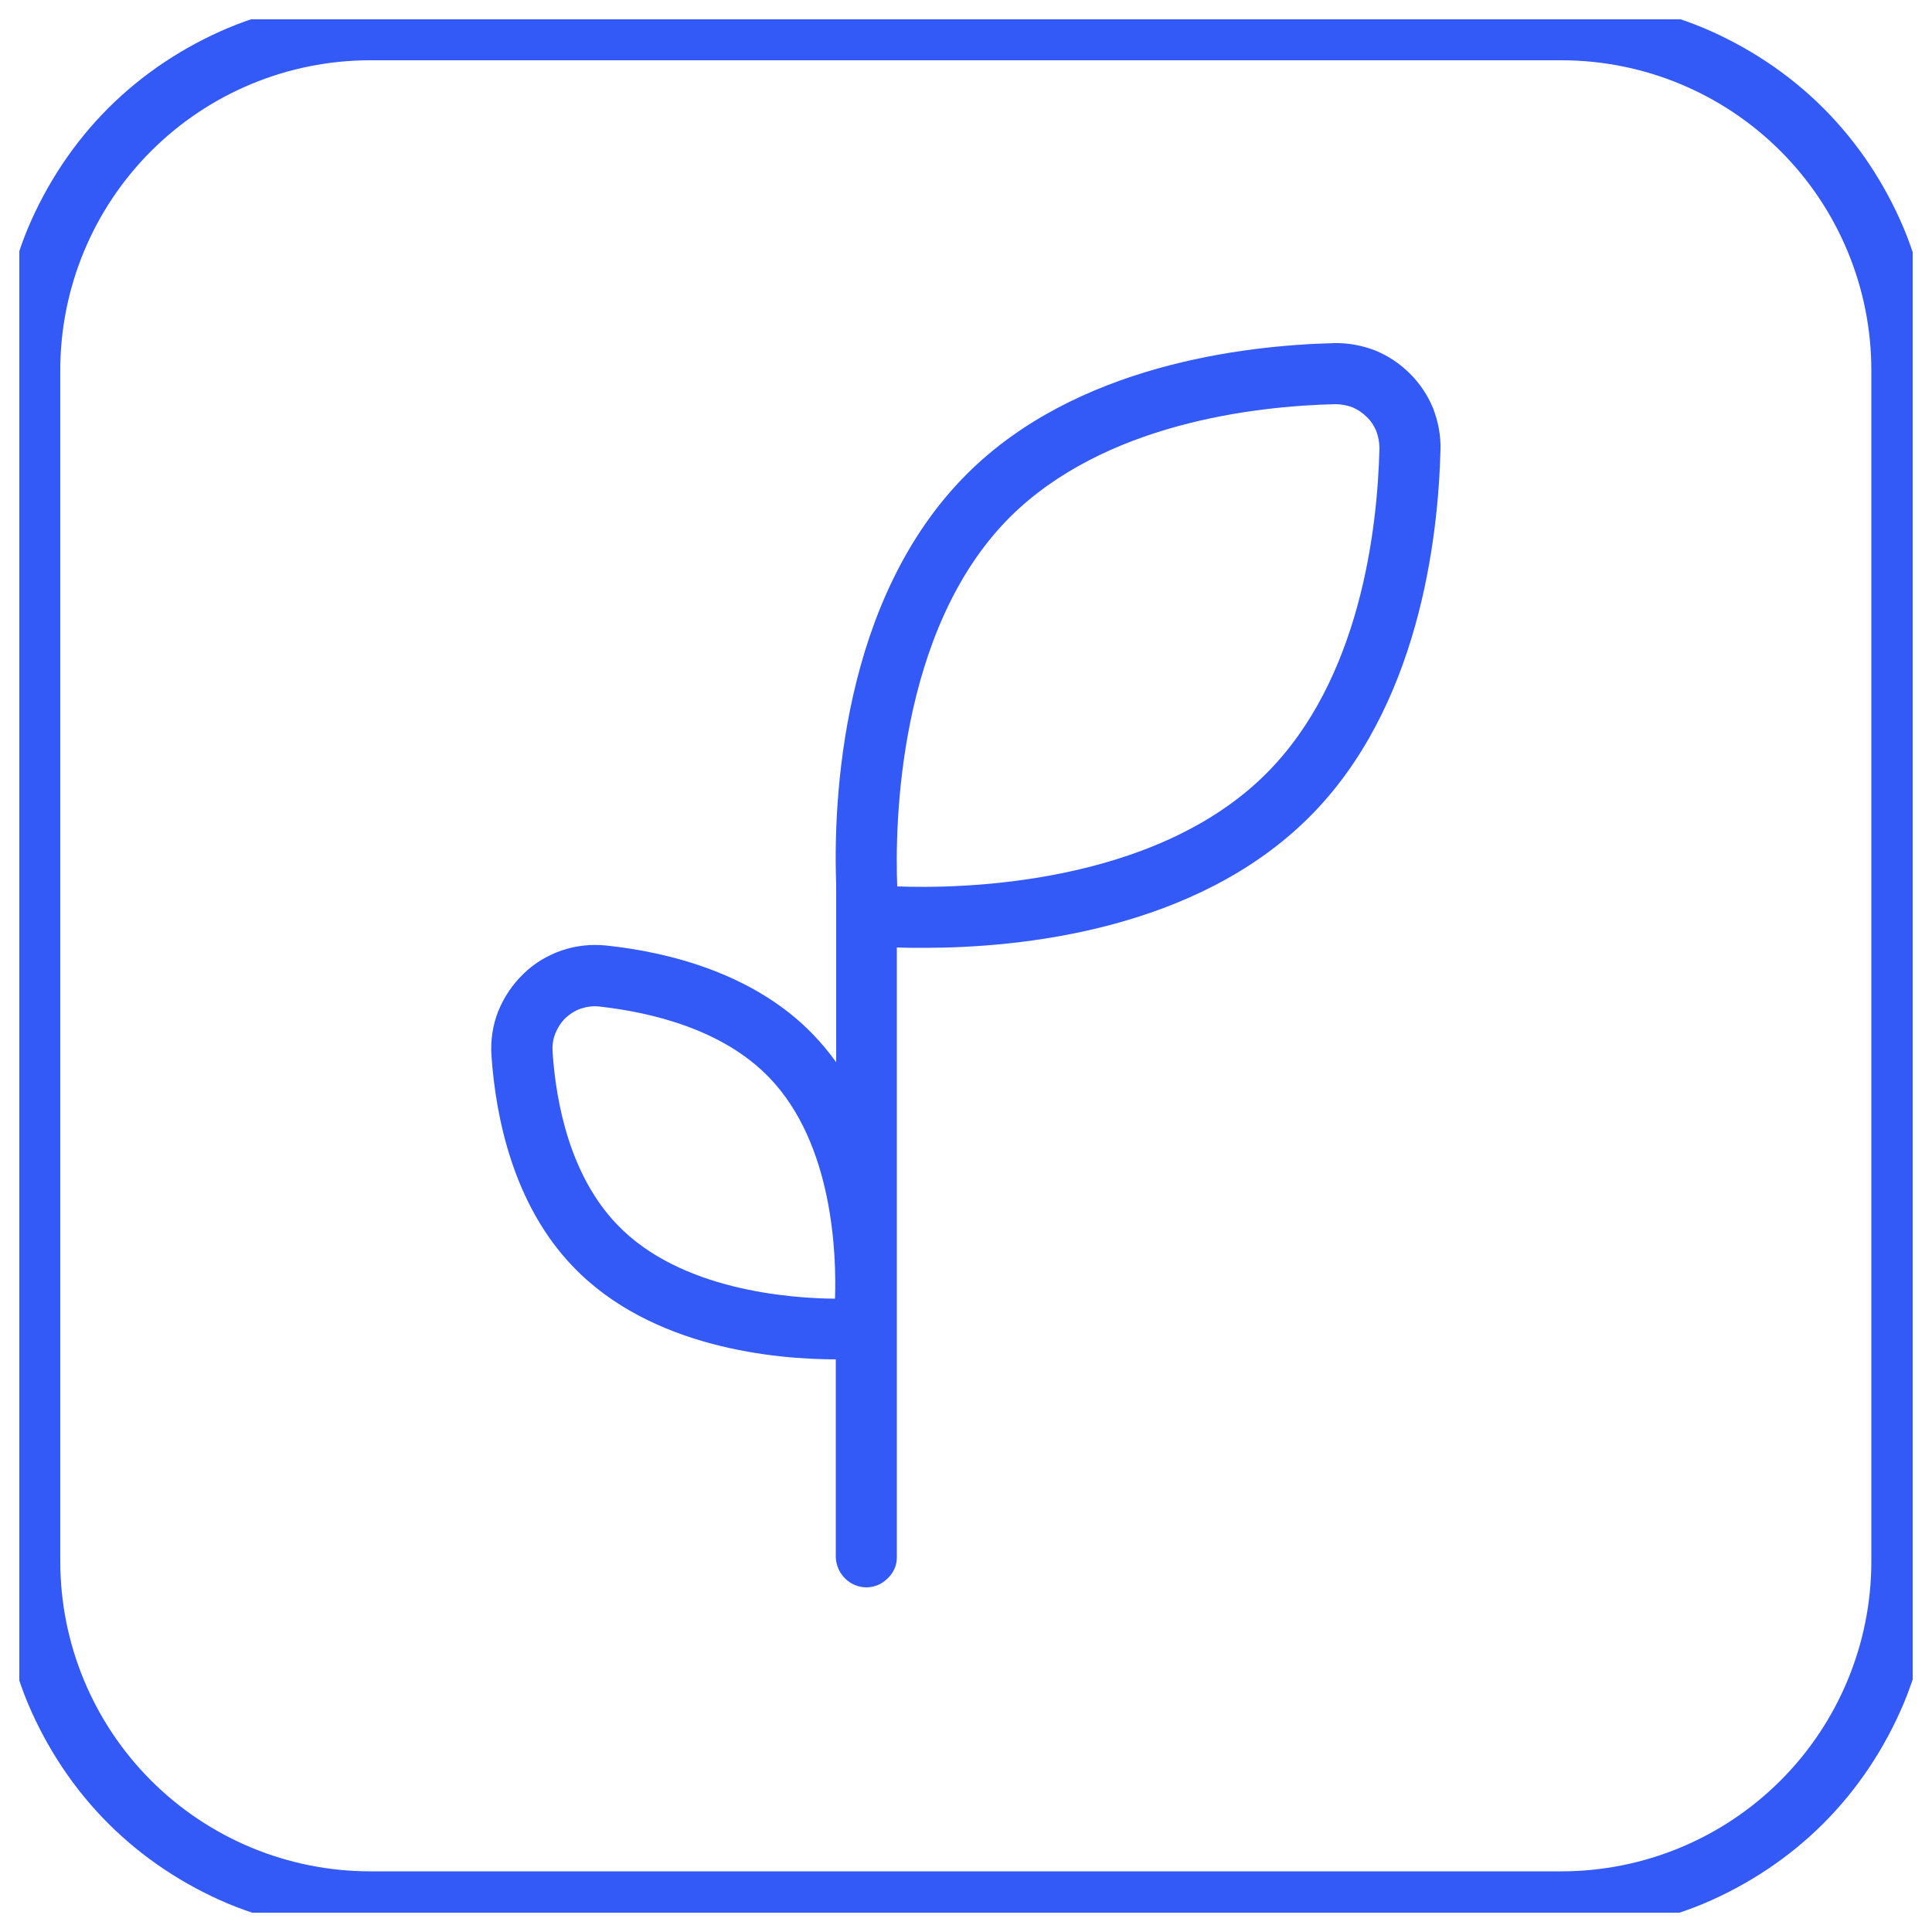 <svg width="50" height="50" viewBox="0 0 50 50" fill="none" xmlns="http://www.w3.org/2000/svg" xmlns:xlink="http://www.w3.org/1999/xlink">
	<desc>
			Created with Pixso.
	</desc>
	<defs>
		<clipPath id="clip0_97">
			<rect id="Frame" rx="-0.5" width="49" height="49" transform="translate(0.5 0.5)" fill="white" fill-opacity="0"/>
		</clipPath>
	</defs>
	<rect id="Frame" rx="-0.5" width="49" height="49" transform="translate(0.5 0.5)" fill="#FFFFFF" fill-opacity="0"/>
	<g clip-path="url(#clip0_97)">
		<path id="Vector" d="M40.41 1.56C42.54 1.56 44.58 2.41 46.08 3.91C47.58 5.41 48.43 7.45 48.43 9.58L48.43 40.41C48.43 42.54 47.58 44.58 46.08 46.08C44.58 47.58 42.54 48.43 40.41 48.43L9.58 48.43C7.45 48.43 5.41 47.58 3.91 46.08C2.41 44.58 1.56 42.54 1.56 40.41L1.56 9.58C1.56 7.45 2.41 5.41 3.91 3.91C5.41 2.41 7.45 1.56 9.58 1.56L40.41 1.56ZM40.41 0L9.58 0C8.32 -0.01 7.07 0.24 5.91 0.72C4.75 1.21 3.69 1.91 2.8 2.8C1.91 3.69 1.21 4.75 0.72 5.91C0.24 7.07 0 8.32 0 9.58L0 40.41C0 41.67 0.24 42.92 0.72 44.08C1.21 45.24 1.91 46.3 2.8 47.19C3.69 48.08 4.75 48.78 5.91 49.27C7.07 49.75 8.32 50 9.58 50L40.41 50C41.67 50 42.92 49.75 44.08 49.27C45.24 48.78 46.3 48.08 47.19 47.19C48.08 46.3 48.78 45.24 49.27 44.08C49.75 42.92 50 41.67 50 40.41L50 9.58C50 8.32 49.75 7.07 49.27 5.91C48.78 4.75 48.08 3.69 47.19 2.8C46.3 1.91 45.24 1.21 44.08 0.72C42.92 0.24 41.67 -0.01 40.41 0Z" fill="#3359F7" fill-opacity="1" fill-rule="nonzero"/>
		<path id="Vector" d="M36.49 9.67C36.23 9.41 35.93 9.21 35.59 9.07C35.25 8.94 34.89 8.87 34.52 8.88C32.18 8.94 27.84 9.45 25.02 12.27C21.77 15.52 21.56 20.72 21.64 22.91L21.64 22.98L21.64 27.49C21.46 27.24 21.27 27.01 21.06 26.79C19.53 25.19 17.3 24.64 15.69 24.47C15.3 24.43 14.91 24.47 14.53 24.6C14.16 24.73 13.82 24.93 13.54 25.21C13.26 25.48 13.04 25.81 12.89 26.18C12.75 26.54 12.69 26.94 12.72 27.33C12.83 28.93 13.29 31.18 14.83 32.78C16.86 34.9 20.1 35.18 21.63 35.18L21.63 40.31C21.64 40.52 21.73 40.71 21.87 40.85C22.02 41 22.22 41.08 22.42 41.08C22.63 41.08 22.82 41 22.97 40.85C23.12 40.71 23.21 40.52 23.21 40.31L23.21 24.52C23.42 24.53 23.66 24.53 23.92 24.53C26.38 24.53 30.94 24.09 33.89 21.14C36.71 18.32 37.22 13.97 37.28 11.64C37.29 11.27 37.22 10.91 37.09 10.57C36.95 10.23 36.75 9.93 36.49 9.67ZM21.61 33.61C20.46 33.6 17.6 33.4 15.97 31.69C14.76 30.43 14.39 28.57 14.3 27.22C14.29 27.06 14.31 26.9 14.37 26.75C14.43 26.6 14.52 26.46 14.63 26.35C14.75 26.24 14.89 26.15 15.04 26.1C15.2 26.05 15.36 26.03 15.52 26.05C16.86 26.2 18.71 26.64 19.91 27.89C21.56 29.6 21.65 32.46 21.61 33.61ZM32.77 20.02C29.84 22.95 24.75 23 23.22 22.94C23.16 21.41 23.21 16.32 26.13 13.39C28.57 10.96 32.46 10.51 34.56 10.46C34.71 10.46 34.86 10.49 35 10.54C35.14 10.6 35.26 10.68 35.37 10.79C35.48 10.89 35.56 11.02 35.62 11.16C35.67 11.3 35.7 11.45 35.7 11.6C35.65 13.7 35.2 17.59 32.77 20.02Z" fill="#3359F7" fill-opacity="1" fill-rule="nonzero"/>
	</g>
</svg>
